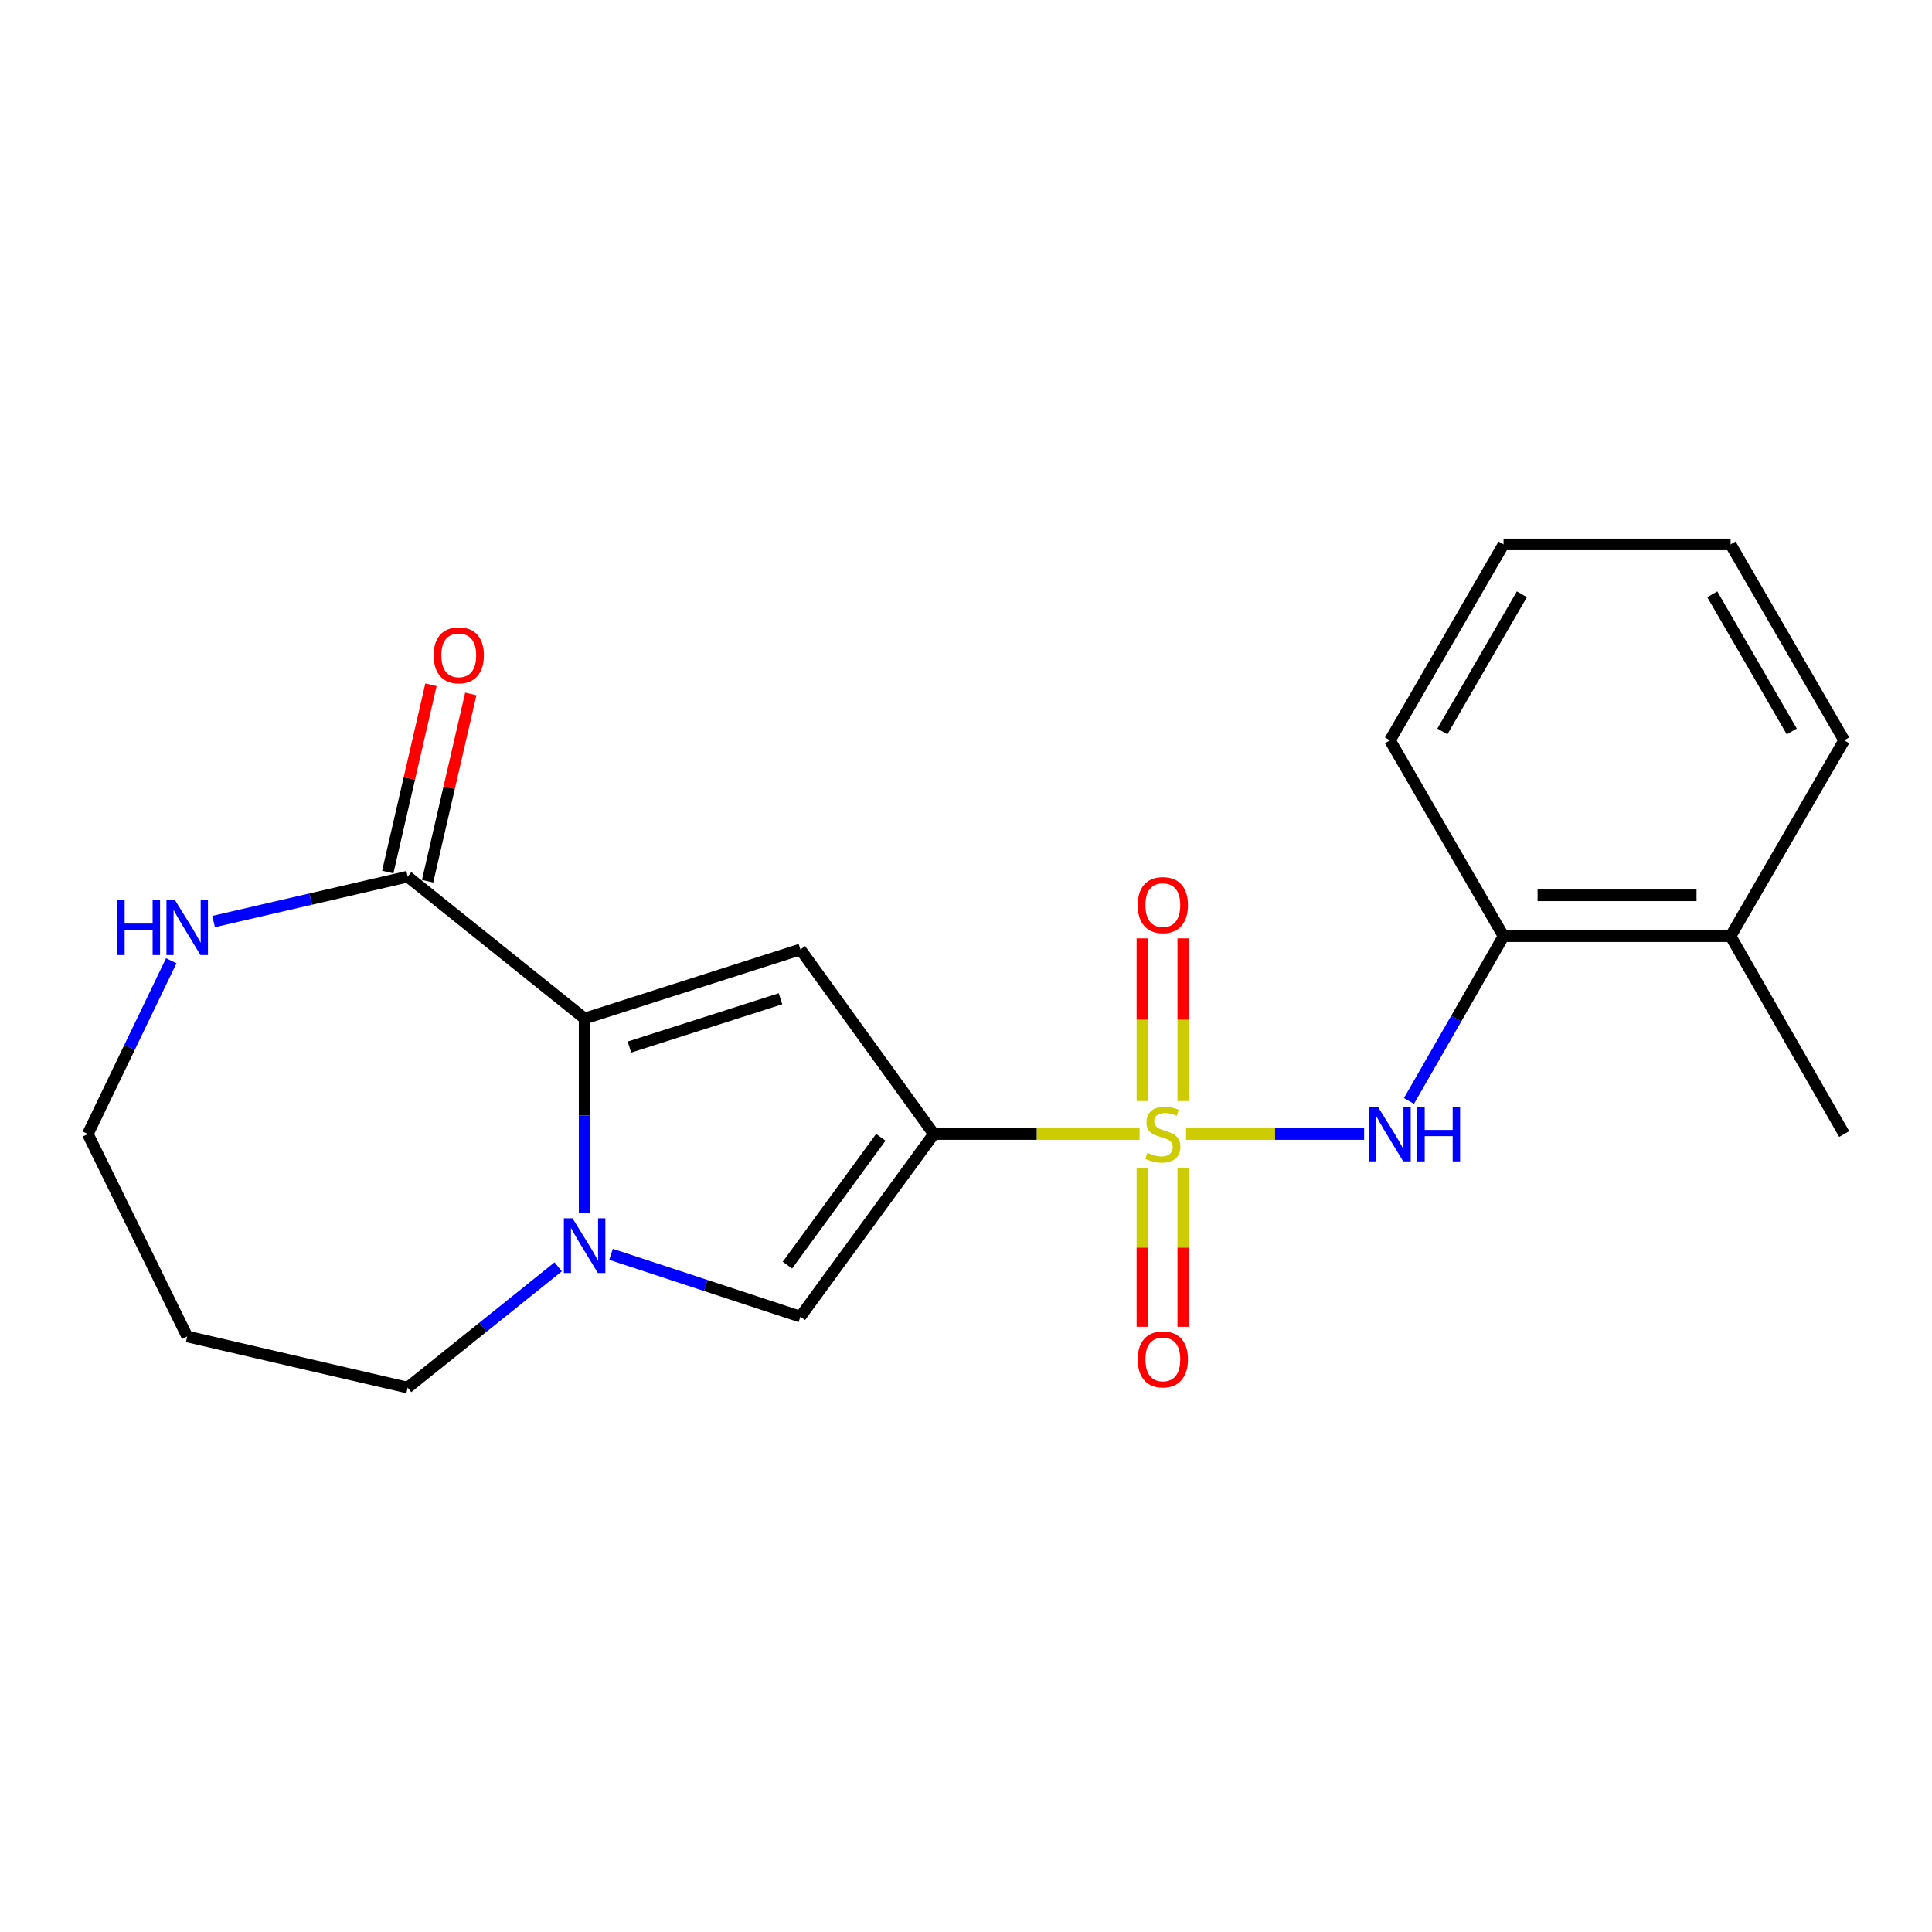 <?xml version='1.0' encoding='iso-8859-1'?>
<svg version='1.1' baseProfile='full'
              xmlns='http://www.w3.org/2000/svg'
                      xmlns:rdkit='http://www.rdkit.org/xml'
                      xmlns:xlink='http://www.w3.org/1999/xlink'
                  xml:space='preserve'
width='1000px' height='1000px' viewBox='0 0 1000 1000'>
<!-- END OF HEADER -->
<rect style='opacity:1.0;fill:#FFFFFF;stroke:none' width='1000' height='1000' x='0' y='0'> </rect>
<path class='bond-0' d='M 589.84,586.97 L 536.593,586.97' style='fill:none;fill-rule:evenodd;stroke:#CCCC00;stroke-width:6px;stroke-linecap:butt;stroke-linejoin:miter;stroke-opacity:1' />
<path class='bond-0' d='M 536.593,586.97 L 483.346,586.97' style='fill:none;fill-rule:evenodd;stroke:#000000;stroke-width:6px;stroke-linecap:butt;stroke-linejoin:miter;stroke-opacity:1' />
<path class='bond-5' d='M 613.903,586.97 L 659.985,586.97' style='fill:none;fill-rule:evenodd;stroke:#CCCC00;stroke-width:6px;stroke-linecap:butt;stroke-linejoin:miter;stroke-opacity:1' />
<path class='bond-5' d='M 659.985,586.97 L 706.067,586.97' style='fill:none;fill-rule:evenodd;stroke:#0000FF;stroke-width:6px;stroke-linecap:butt;stroke-linejoin:miter;stroke-opacity:1' />
<path class='bond-7' d='M 612.461,569.885 L 612.461,527.79' style='fill:none;fill-rule:evenodd;stroke:#CCCC00;stroke-width:6px;stroke-linecap:butt;stroke-linejoin:miter;stroke-opacity:1' />
<path class='bond-7' d='M 612.461,527.79 L 612.461,485.694' style='fill:none;fill-rule:evenodd;stroke:#FF0000;stroke-width:6px;stroke-linecap:butt;stroke-linejoin:miter;stroke-opacity:1' />
<path class='bond-7' d='M 591.306,569.885 L 591.306,527.79' style='fill:none;fill-rule:evenodd;stroke:#CCCC00;stroke-width:6px;stroke-linecap:butt;stroke-linejoin:miter;stroke-opacity:1' />
<path class='bond-7' d='M 591.306,527.79 L 591.306,485.694' style='fill:none;fill-rule:evenodd;stroke:#FF0000;stroke-width:6px;stroke-linecap:butt;stroke-linejoin:miter;stroke-opacity:1' />
<path class='bond-8' d='M 591.306,604.764 L 591.306,645.753' style='fill:none;fill-rule:evenodd;stroke:#CCCC00;stroke-width:6px;stroke-linecap:butt;stroke-linejoin:miter;stroke-opacity:1' />
<path class='bond-8' d='M 591.306,645.753 L 591.306,686.743' style='fill:none;fill-rule:evenodd;stroke:#FF0000;stroke-width:6px;stroke-linecap:butt;stroke-linejoin:miter;stroke-opacity:1' />
<path class='bond-8' d='M 612.461,604.764 L 612.461,645.753' style='fill:none;fill-rule:evenodd;stroke:#CCCC00;stroke-width:6px;stroke-linecap:butt;stroke-linejoin:miter;stroke-opacity:1' />
<path class='bond-8' d='M 612.461,645.753 L 612.461,686.743' style='fill:none;fill-rule:evenodd;stroke:#FF0000;stroke-width:6px;stroke-linecap:butt;stroke-linejoin:miter;stroke-opacity:1' />
<path class='bond-1' d='M 483.346,586.97 L 414.288,491.444' style='fill:none;fill-rule:evenodd;stroke:#000000;stroke-width:6px;stroke-linecap:butt;stroke-linejoin:miter;stroke-opacity:1' />
<path class='bond-4' d='M 483.346,586.97 L 414.288,681.496' style='fill:none;fill-rule:evenodd;stroke:#000000;stroke-width:6px;stroke-linecap:butt;stroke-linejoin:miter;stroke-opacity:1' />
<path class='bond-4' d='M 455.906,588.669 L 407.565,654.838' style='fill:none;fill-rule:evenodd;stroke:#000000;stroke-width:6px;stroke-linecap:butt;stroke-linejoin:miter;stroke-opacity:1' />
<path class='bond-2' d='M 414.288,491.444 L 302.591,527.184' style='fill:none;fill-rule:evenodd;stroke:#000000;stroke-width:6px;stroke-linecap:butt;stroke-linejoin:miter;stroke-opacity:1' />
<path class='bond-2' d='M 403.98,516.954 L 325.792,541.971' style='fill:none;fill-rule:evenodd;stroke:#000000;stroke-width:6px;stroke-linecap:butt;stroke-linejoin:miter;stroke-opacity:1' />
<path class='bond-6' d='M 302.591,527.184 L 211.014,453.742' style='fill:none;fill-rule:evenodd;stroke:#000000;stroke-width:6px;stroke-linecap:butt;stroke-linejoin:miter;stroke-opacity:1' />
<path class='bond-21' d='M 302.591,527.184 L 302.591,577.415' style='fill:none;fill-rule:evenodd;stroke:#000000;stroke-width:6px;stroke-linecap:butt;stroke-linejoin:miter;stroke-opacity:1' />
<path class='bond-21' d='M 302.591,577.415 L 302.591,627.647' style='fill:none;fill-rule:evenodd;stroke:#0000FF;stroke-width:6px;stroke-linecap:butt;stroke-linejoin:miter;stroke-opacity:1' />
<path class='bond-3' d='M 316.27,649.247 L 365.279,665.371' style='fill:none;fill-rule:evenodd;stroke:#0000FF;stroke-width:6px;stroke-linecap:butt;stroke-linejoin:miter;stroke-opacity:1' />
<path class='bond-3' d='M 365.279,665.371 L 414.288,681.496' style='fill:none;fill-rule:evenodd;stroke:#000000;stroke-width:6px;stroke-linecap:butt;stroke-linejoin:miter;stroke-opacity:1' />
<path class='bond-13' d='M 288.915,655.718 L 249.965,686.971' style='fill:none;fill-rule:evenodd;stroke:#0000FF;stroke-width:6px;stroke-linecap:butt;stroke-linejoin:miter;stroke-opacity:1' />
<path class='bond-13' d='M 249.965,686.971 L 211.014,718.223' style='fill:none;fill-rule:evenodd;stroke:#000000;stroke-width:6px;stroke-linecap:butt;stroke-linejoin:miter;stroke-opacity:1' />
<path class='bond-9' d='M 729.269,569.858 L 753.751,527.213' style='fill:none;fill-rule:evenodd;stroke:#0000FF;stroke-width:6px;stroke-linecap:butt;stroke-linejoin:miter;stroke-opacity:1' />
<path class='bond-9' d='M 753.751,527.213 L 778.232,484.569' style='fill:none;fill-rule:evenodd;stroke:#000000;stroke-width:6px;stroke-linecap:butt;stroke-linejoin:miter;stroke-opacity:1' />
<path class='bond-10' d='M 211.014,453.742 L 160.789,465.369' style='fill:none;fill-rule:evenodd;stroke:#000000;stroke-width:6px;stroke-linecap:butt;stroke-linejoin:miter;stroke-opacity:1' />
<path class='bond-10' d='M 160.789,465.369 L 110.564,476.997' style='fill:none;fill-rule:evenodd;stroke:#0000FF;stroke-width:6px;stroke-linecap:butt;stroke-linejoin:miter;stroke-opacity:1' />
<path class='bond-11' d='M 221.321,456.119 L 232.501,407.652' style='fill:none;fill-rule:evenodd;stroke:#000000;stroke-width:6px;stroke-linecap:butt;stroke-linejoin:miter;stroke-opacity:1' />
<path class='bond-11' d='M 232.501,407.652 L 243.681,359.185' style='fill:none;fill-rule:evenodd;stroke:#FF0000;stroke-width:6px;stroke-linecap:butt;stroke-linejoin:miter;stroke-opacity:1' />
<path class='bond-11' d='M 200.707,451.364 L 211.888,402.897' style='fill:none;fill-rule:evenodd;stroke:#000000;stroke-width:6px;stroke-linecap:butt;stroke-linejoin:miter;stroke-opacity:1' />
<path class='bond-11' d='M 211.888,402.897 L 223.068,354.43' style='fill:none;fill-rule:evenodd;stroke:#FF0000;stroke-width:6px;stroke-linecap:butt;stroke-linejoin:miter;stroke-opacity:1' />
<path class='bond-12' d='M 778.232,484.569 L 895.747,484.569' style='fill:none;fill-rule:evenodd;stroke:#000000;stroke-width:6px;stroke-linecap:butt;stroke-linejoin:miter;stroke-opacity:1' />
<path class='bond-12' d='M 795.859,463.414 L 878.12,463.414' style='fill:none;fill-rule:evenodd;stroke:#000000;stroke-width:6px;stroke-linecap:butt;stroke-linejoin:miter;stroke-opacity:1' />
<path class='bond-16' d='M 778.232,484.569 L 719.445,383.202' style='fill:none;fill-rule:evenodd;stroke:#000000;stroke-width:6px;stroke-linecap:butt;stroke-linejoin:miter;stroke-opacity:1' />
<path class='bond-23' d='M 88.649,497.285 L 67.052,542.127' style='fill:none;fill-rule:evenodd;stroke:#0000FF;stroke-width:6px;stroke-linecap:butt;stroke-linejoin:miter;stroke-opacity:1' />
<path class='bond-23' d='M 67.052,542.127 L 45.455,586.97' style='fill:none;fill-rule:evenodd;stroke:#000000;stroke-width:6px;stroke-linecap:butt;stroke-linejoin:miter;stroke-opacity:1' />
<path class='bond-17' d='M 895.747,484.569 L 954.545,586.97' style='fill:none;fill-rule:evenodd;stroke:#000000;stroke-width:6px;stroke-linecap:butt;stroke-linejoin:miter;stroke-opacity:1' />
<path class='bond-18' d='M 895.747,484.569 L 954.545,383.202' style='fill:none;fill-rule:evenodd;stroke:#000000;stroke-width:6px;stroke-linecap:butt;stroke-linejoin:miter;stroke-opacity:1' />
<path class='bond-14' d='M 211.014,718.223 L 96.896,691.756' style='fill:none;fill-rule:evenodd;stroke:#000000;stroke-width:6px;stroke-linecap:butt;stroke-linejoin:miter;stroke-opacity:1' />
<path class='bond-15' d='M 96.896,691.756 L 45.455,586.97' style='fill:none;fill-rule:evenodd;stroke:#000000;stroke-width:6px;stroke-linecap:butt;stroke-linejoin:miter;stroke-opacity:1' />
<path class='bond-19' d='M 719.445,383.202 L 778.232,281.777' style='fill:none;fill-rule:evenodd;stroke:#000000;stroke-width:6px;stroke-linecap:butt;stroke-linejoin:miter;stroke-opacity:1' />
<path class='bond-19' d='M 746.566,378.597 L 787.717,307.599' style='fill:none;fill-rule:evenodd;stroke:#000000;stroke-width:6px;stroke-linecap:butt;stroke-linejoin:miter;stroke-opacity:1' />
<path class='bond-22' d='M 954.545,383.202 L 895.747,281.777' style='fill:none;fill-rule:evenodd;stroke:#000000;stroke-width:6px;stroke-linecap:butt;stroke-linejoin:miter;stroke-opacity:1' />
<path class='bond-22' d='M 927.424,378.598 L 886.265,307.601' style='fill:none;fill-rule:evenodd;stroke:#000000;stroke-width:6px;stroke-linecap:butt;stroke-linejoin:miter;stroke-opacity:1' />
<path class='bond-20' d='M 778.232,281.777 L 895.747,281.777' style='fill:none;fill-rule:evenodd;stroke:#000000;stroke-width:6px;stroke-linecap:butt;stroke-linejoin:miter;stroke-opacity:1' />
<path  class='atom-0' d='M 593.884 596.69
Q 594.204 596.81, 595.524 597.37
Q 596.844 597.93, 598.284 598.29
Q 599.764 598.61, 601.204 598.61
Q 603.884 598.61, 605.444 597.33
Q 607.004 596.01, 607.004 593.73
Q 607.004 592.17, 606.204 591.21
Q 605.444 590.25, 604.244 589.73
Q 603.044 589.21, 601.044 588.61
Q 598.524 587.85, 597.004 587.13
Q 595.524 586.41, 594.444 584.89
Q 593.404 583.37, 593.404 580.81
Q 593.404 577.25, 595.804 575.05
Q 598.244 572.85, 603.044 572.85
Q 606.324 572.85, 610.044 574.41
L 609.124 577.49
Q 605.724 576.09, 603.164 576.09
Q 600.404 576.09, 598.884 577.25
Q 597.364 578.37, 597.404 580.33
Q 597.404 581.85, 598.164 582.77
Q 598.964 583.69, 600.084 584.21
Q 601.244 584.73, 603.164 585.33
Q 605.724 586.13, 607.244 586.93
Q 608.764 587.73, 609.844 589.37
Q 610.964 590.97, 610.964 593.73
Q 610.964 597.65, 608.324 599.77
Q 605.724 601.85, 601.364 601.85
Q 598.844 601.85, 596.924 601.29
Q 595.044 600.77, 592.804 599.85
L 593.884 596.69
' fill='#CCCC00'/>
<path  class='atom-4' d='M 296.331 630.586
L 305.611 645.586
Q 306.531 647.066, 308.011 649.746
Q 309.491 652.426, 309.571 652.586
L 309.571 630.586
L 313.331 630.586
L 313.331 658.906
L 309.451 658.906
L 299.491 642.506
Q 298.331 640.586, 297.091 638.386
Q 295.891 636.186, 295.531 635.506
L 295.531 658.906
L 291.851 658.906
L 291.851 630.586
L 296.331 630.586
' fill='#0000FF'/>
<path  class='atom-6' d='M 713.185 572.81
L 722.465 587.81
Q 723.385 589.29, 724.865 591.97
Q 726.345 594.65, 726.425 594.81
L 726.425 572.81
L 730.185 572.81
L 730.185 601.13
L 726.305 601.13
L 716.345 584.73
Q 715.185 582.81, 713.945 580.61
Q 712.745 578.41, 712.385 577.73
L 712.385 601.13
L 708.705 601.13
L 708.705 572.81
L 713.185 572.81
' fill='#0000FF'/>
<path  class='atom-6' d='M 733.585 572.81
L 737.425 572.81
L 737.425 584.85
L 751.905 584.85
L 751.905 572.81
L 755.745 572.81
L 755.745 601.13
L 751.905 601.13
L 751.905 588.05
L 737.425 588.05
L 737.425 601.13
L 733.585 601.13
L 733.585 572.81
' fill='#0000FF'/>
<path  class='atom-8' d='M 588.884 468.477
Q 588.884 461.677, 592.244 457.877
Q 595.604 454.077, 601.884 454.077
Q 608.164 454.077, 611.524 457.877
Q 614.884 461.677, 614.884 468.477
Q 614.884 475.357, 611.484 479.277
Q 608.084 483.157, 601.884 483.157
Q 595.644 483.157, 592.244 479.277
Q 588.884 475.397, 588.884 468.477
M 601.884 479.957
Q 606.204 479.957, 608.524 477.077
Q 610.884 474.157, 610.884 468.477
Q 610.884 462.917, 608.524 460.117
Q 606.204 457.277, 601.884 457.277
Q 597.564 457.277, 595.204 460.077
Q 592.884 462.877, 592.884 468.477
Q 592.884 474.197, 595.204 477.077
Q 597.564 479.957, 601.884 479.957
' fill='#FF0000'/>
<path  class='atom-9' d='M 588.884 703.612
Q 588.884 696.812, 592.244 693.012
Q 595.604 689.212, 601.884 689.212
Q 608.164 689.212, 611.524 693.012
Q 614.884 696.812, 614.884 703.612
Q 614.884 710.492, 611.484 714.412
Q 608.084 718.292, 601.884 718.292
Q 595.644 718.292, 592.244 714.412
Q 588.884 710.532, 588.884 703.612
M 601.884 715.092
Q 606.204 715.092, 608.524 712.212
Q 610.884 709.292, 610.884 703.612
Q 610.884 698.052, 608.524 695.252
Q 606.204 692.412, 601.884 692.412
Q 597.564 692.412, 595.204 695.212
Q 592.884 698.012, 592.884 703.612
Q 592.884 709.332, 595.204 712.212
Q 597.564 715.092, 601.884 715.092
' fill='#FF0000'/>
<path  class='atom-11' d='M 60.676 466.002
L 64.516 466.002
L 64.516 478.042
L 78.996 478.042
L 78.996 466.002
L 82.836 466.002
L 82.836 494.322
L 78.996 494.322
L 78.996 481.242
L 64.516 481.242
L 64.516 494.322
L 60.676 494.322
L 60.676 466.002
' fill='#0000FF'/>
<path  class='atom-11' d='M 90.636 466.002
L 99.916 481.002
Q 100.836 482.482, 102.316 485.162
Q 103.796 487.842, 103.876 488.002
L 103.876 466.002
L 107.636 466.002
L 107.636 494.322
L 103.756 494.322
L 93.796 477.922
Q 92.636 476.002, 91.396 473.802
Q 90.196 471.602, 89.836 470.922
L 89.836 494.322
L 86.156 494.322
L 86.156 466.002
L 90.636 466.002
' fill='#0000FF'/>
<path  class='atom-12' d='M 224.458 339.186
Q 224.458 332.386, 227.818 328.586
Q 231.178 324.786, 237.458 324.786
Q 243.738 324.786, 247.098 328.586
Q 250.458 332.386, 250.458 339.186
Q 250.458 346.066, 247.058 349.986
Q 243.658 353.866, 237.458 353.866
Q 231.218 353.866, 227.818 349.986
Q 224.458 346.106, 224.458 339.186
M 237.458 350.666
Q 241.778 350.666, 244.098 347.786
Q 246.458 344.866, 246.458 339.186
Q 246.458 333.626, 244.098 330.826
Q 241.778 327.986, 237.458 327.986
Q 233.138 327.986, 230.778 330.786
Q 228.458 333.586, 228.458 339.186
Q 228.458 344.906, 230.778 347.786
Q 233.138 350.666, 237.458 350.666
' fill='#FF0000'/>
</svg>
